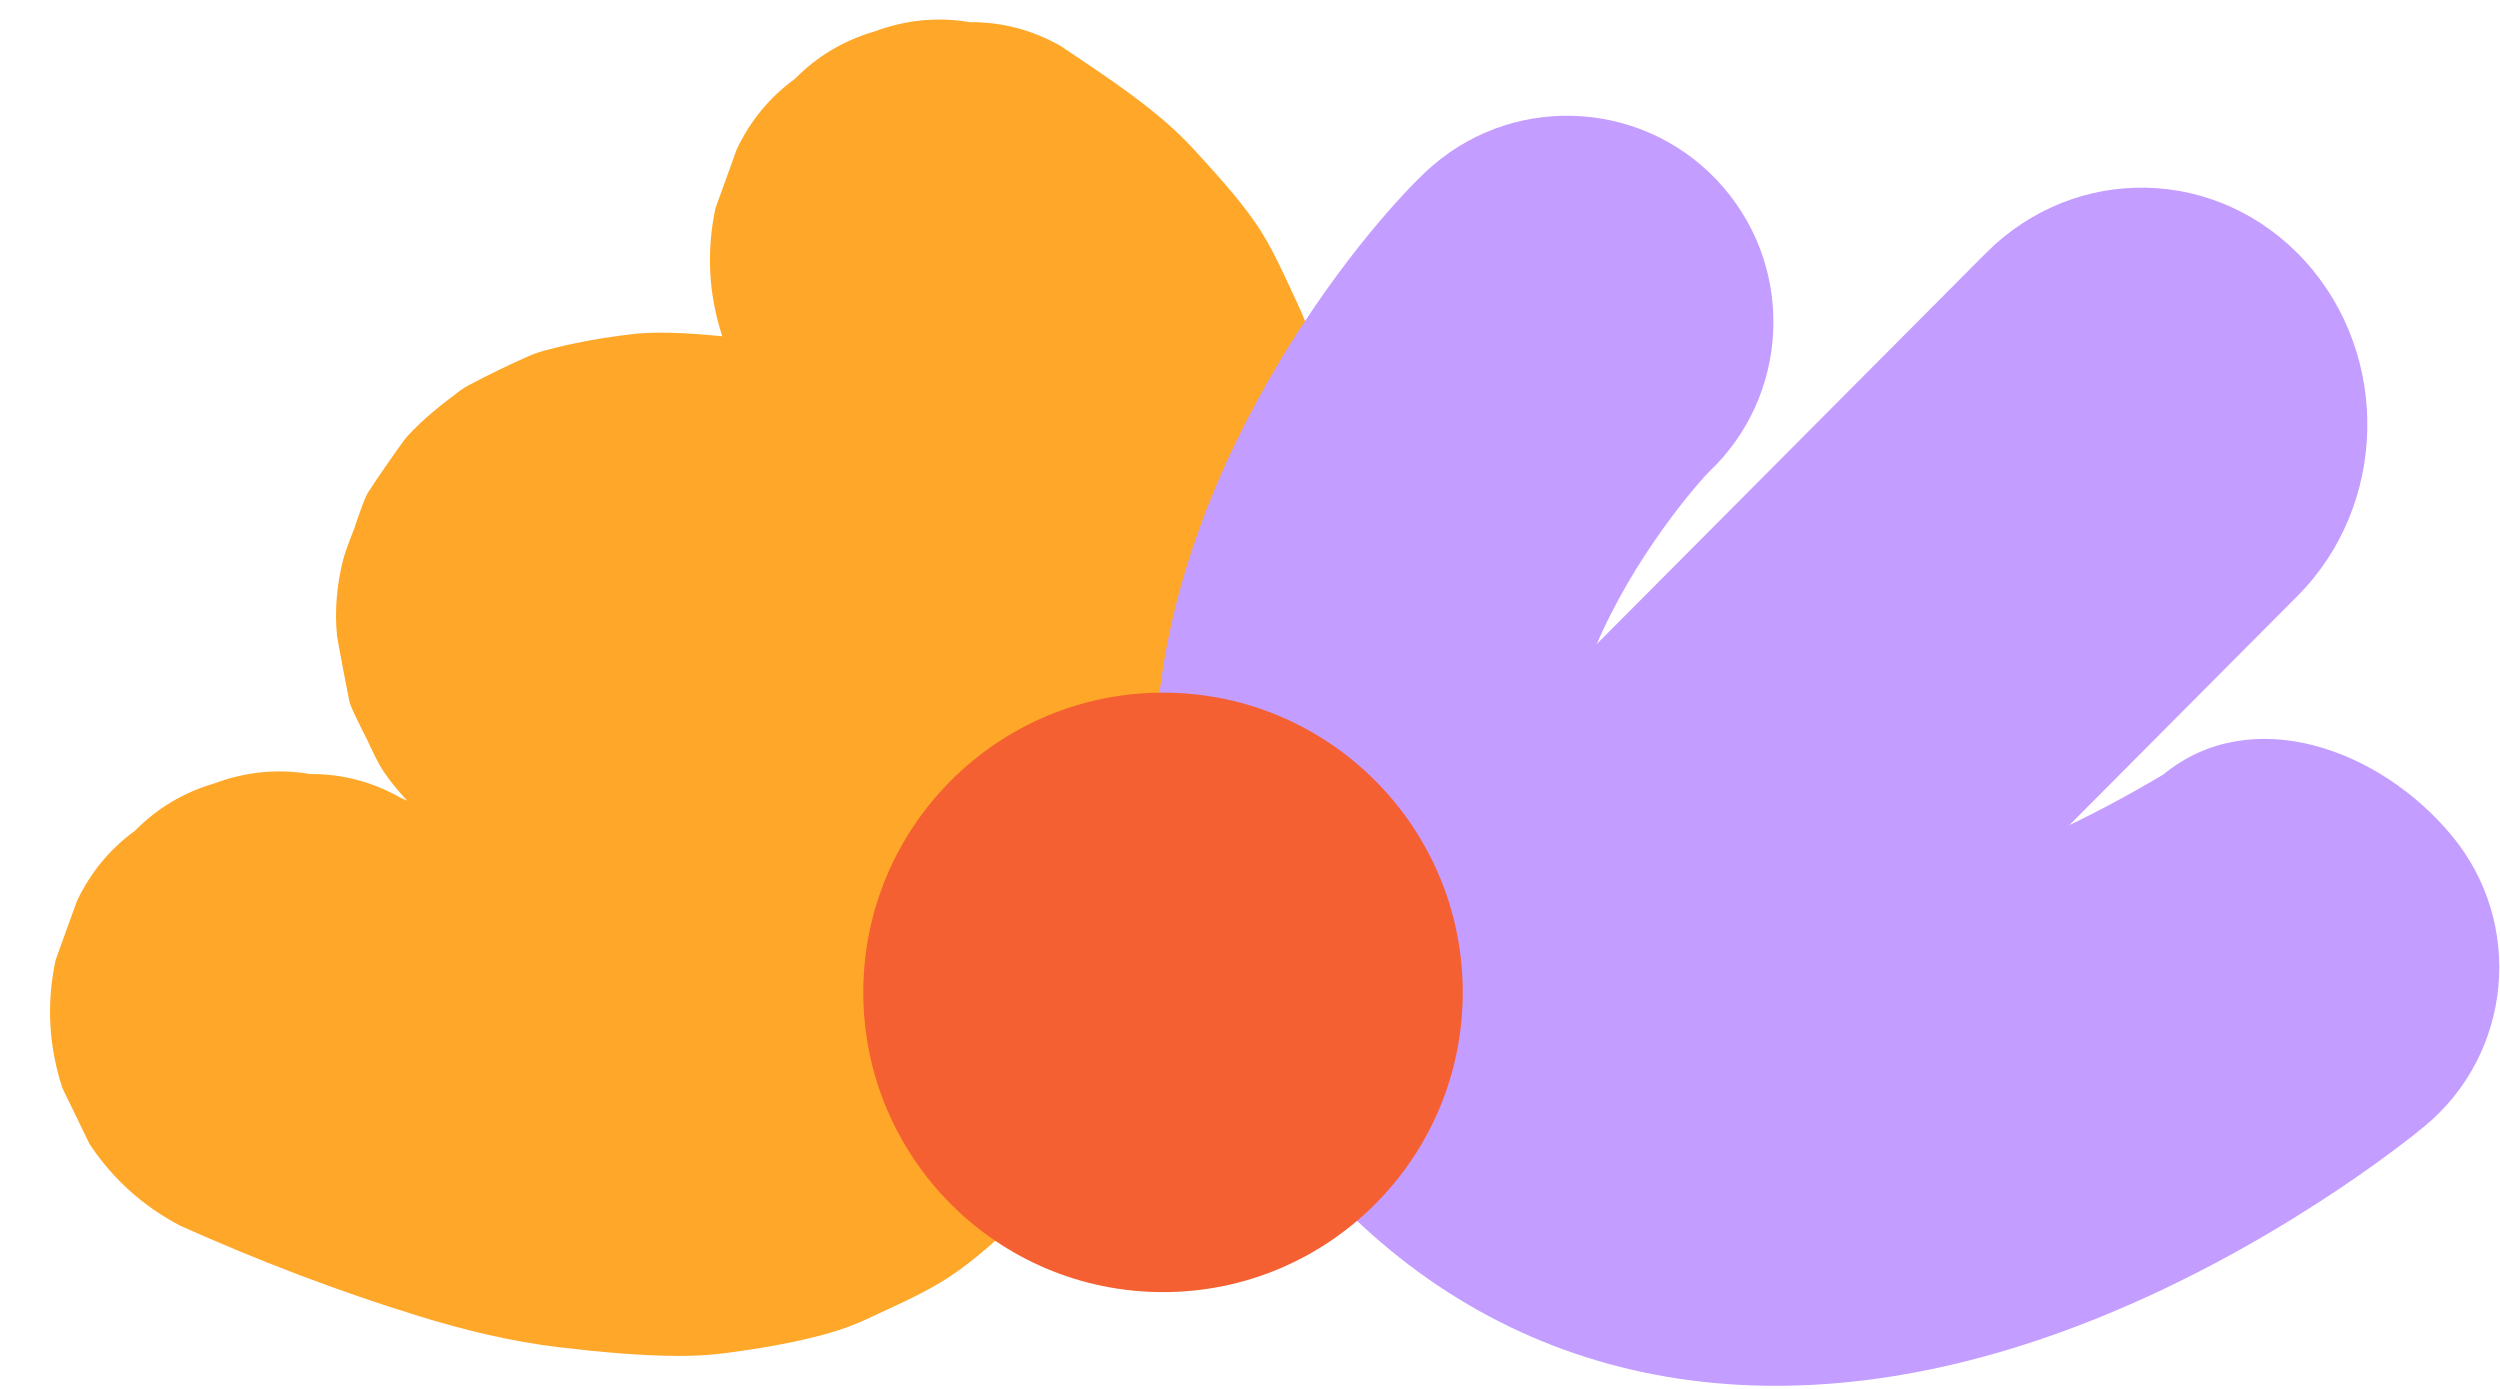 <?xml version="1.0" encoding="UTF-8"?> <svg xmlns="http://www.w3.org/2000/svg" width="1082" height="601" viewBox="0 0 1082 601" fill="none"> <path d="M363.67 205.228C364.776 205.981 365.88 206.711 366.963 207.489L345.061 192.323C357.731 201.09 369.894 210.788 380.007 222.473L362.634 202.269C367.992 208.547 372.682 215.347 376.317 222.783L364.519 198.483C367.487 204.679 369.681 211.147 371.009 217.893L365.833 190.439C367.25 197.992 367.56 205.626 366.966 213.261L369.228 185.415C368.301 195.966 365.715 206.233 362.14 216.181L371.317 190.776C368.785 197.679 365.963 204.342 361.813 210.426L376.965 188.508C373.542 193.441 369.489 197.85 364.971 201.775L385.157 184.39C378.974 189.7 372.043 194.007 364.726 197.568L389.005 185.763C377.212 191.439 364.574 195.119 351.755 197.58L379.186 192.401C358.84 196.21 337.915 196.942 317.305 195.293L345.129 197.558C329.075 196.225 312.905 193.554 297.721 188.072L323.107 197.259C317.462 195.192 311.911 192.726 306.914 189.326L328.816 204.492C326.7 203.027 324.738 201.392 323.038 199.465L340.411 219.668C339.423 218.515 338.548 217.286 337.896 215.906L349.693 240.206C349.224 239.211 348.893 238.208 348.674 237.13L353.851 264.584C353.688 263.688 353.662 262.762 353.707 261.856L351.446 289.702C351.563 288.42 351.844 287.154 352.289 285.925L343.112 311.33C343.54 310.218 344.087 309.169 344.753 308.184L329.601 330.102C330.44 328.876 331.449 327.802 332.555 326.817L312.369 344.202C314.119 342.695 316.094 341.478 318.171 340.465L293.892 352.27C297.824 350.393 302.049 349.243 306.314 348.416L278.882 353.594C288.563 351.809 298.523 351.794 308.316 352.576L280.493 350.31C293.081 351.385 305.603 353.831 317.504 358.119L292.118 348.932C297.858 351.041 303.481 353.572 308.55 357.014L286.648 341.848C290.327 344.39 293.152 347.463 296.063 350.834L278.691 330.63C289.648 343.383 299.319 357.223 306.74 372.318L294.942 348.018C300.323 359.14 304.437 370.816 306.723 382.983L301.546 355.529C303.312 365.289 303.881 375.204 303.151 385.095L305.413 357.249C304.677 366.144 302.914 374.884 299.953 383.317L309.131 357.911C306.522 365.119 303.084 371.954 298.761 378.279L313.913 356.361C307.772 365.1 301.279 373.742 293.829 381.391C291.566 383.712 289.227 385.922 286.768 388.046L306.953 370.661C300.549 376.168 293.5 380.852 285.912 384.567L310.191 372.762C301.54 376.95 292.334 379.824 282.883 381.597L310.315 376.418C296.115 379.045 281.579 379.255 267.203 378.111L295.027 380.377C262.735 377.721 231.168 368.605 200.801 357.641L226.187 366.828C208.333 360.351 190.786 353.092 173.466 345.312C161.122 338.335 148.039 334.898 134.169 335.004C120.192 332.634 106.411 333.987 92.825 339.038C79.458 342.965 68.005 349.805 58.464 359.512C47.531 367.437 39.127 377.64 33.23 390.122L24.053 415.528C20.082 434.237 21.054 452.662 26.97 470.85L38.767 495.15C48.831 510.291 61.915 522.074 78.018 530.498C111.517 545.516 146.058 558.764 181.143 569.572C201.04 575.71 221.408 580.664 242.106 583.096C259.213 585.092 276.514 586.8 293.774 586.84C300.794 586.864 307.813 586.448 314.76 585.525C329.826 583.502 345.049 580.938 359.674 576.712C364.876 575.209 369.965 573.318 374.848 571.021C386.759 565.409 400.289 559.734 411.611 552.159C422.933 544.584 432.876 535.042 442.326 526.662C448.544 521.141 454.102 514.959 459.223 508.407C461.524 505.48 463.728 502.466 465.932 499.452C473.319 489.303 480.894 479.213 487.225 468.354C494.702 455.534 499.409 439.8 503.908 426.279C505.949 420.167 507.353 413.856 508.197 407.46C510.172 392.194 511.872 376.549 511.267 361.118C510.662 345.687 506.873 330.052 503.892 315.257C502.544 308.581 500.647 302.028 498.273 295.662C492.873 281.11 485.648 267.094 478.443 253.448C475.225 247.335 471.624 241.428 467.733 235.722C463.842 230.015 459.612 224.489 455.185 219.158C447.595 210.077 440.025 200.948 432.014 192.236C430.982 191.108 429.885 190.076 428.723 189.117C416.808 179.29 403.262 169.711 388.605 164.108C372.387 157.916 356.158 151.492 339.021 148.501C334.626 147.736 330.219 147.18 325.773 146.765C312.461 145.589 298.938 143.937 285.528 143.972C281.429 143.979 277.34 144.195 273.265 144.665C260.557 146.169 247.82 148.417 235.465 151.781C233.936 152.209 232.409 152.684 230.91 153.25C230.206 153.519 229.526 153.81 228.825 154.125C220.154 157.944 210.962 162.416 202.603 166.867C201.409 167.509 200.242 168.22 199.151 169.043C191.063 175.126 182.941 181.442 176.157 188.964C175.741 189.426 175.394 189.885 175.026 190.368C172.382 193.822 162.005 208.766 159.681 212.575C159.489 212.886 159.272 213.176 159.103 213.486C158.807 214.012 158.556 214.535 158.307 215.081C156.459 219.12 152.928 229.924 153.452 228.436C153.453 228.459 149.659 237.77 148.524 242.165C145.798 252.856 144.756 264.294 145.868 275.271C146.012 276.677 150.724 301.466 151.079 302.931C151.136 303.137 151.147 303.345 151.204 303.551C151.292 303.894 151.379 304.237 151.49 304.579C151.601 304.921 151.758 305.26 151.891 305.601C153.446 309.599 161.196 324.793 157.973 318.147C157.946 318.079 161.937 326.979 164.181 330.895C169.385 339.963 177.37 347.749 184.447 355.003C185.866 356.435 187.393 357.722 189.03 358.888C197.365 364.963 206.905 372.365 216.604 377.51C218.94 378.755 221.36 379.856 223.799 380.863C234.713 385.319 245.856 389.298 257.096 392.902C263.435 394.955 269.958 396.536 276.51 397.79C283.882 399.21 291.3 400.209 298.77 400.859C315.736 402.352 332.904 404.183 349.994 404.093C375.422 403.958 400.797 399.328 425.487 393.552C433.129 391.758 440.652 389.461 447.93 386.481C459.586 381.716 470.841 375.953 481.979 370.173C485.226 368.495 488.394 366.636 491.437 364.597C501.483 357.878 511.097 348.654 519.73 341.059C522.365 338.741 524.877 336.313 527.17 333.665C535.141 324.482 541.791 313.977 548.227 303.808C550.216 300.667 551.873 297.38 553.314 293.966C558.031 282.821 561.847 271.283 565.855 259.875C567.022 256.521 568.118 253.148 569.05 249.738C570.662 243.834 571.849 237.79 572.453 231.684C573.8 218.121 576.028 202.378 574.906 188.134C573.784 173.889 570.94 159.92 567.257 146.298C565.963 141.521 564.17 136.955 562.059 132.5C556.404 120.58 550.905 107.239 543.139 96.126C535.372 85.014 525.913 74.756 516.816 64.78C513.325 60.953 509.591 57.348 505.727 53.912C491.343 41.201 474.871 30.594 459.065 19.905C446.721 12.929 433.638 9.492 419.768 9.598C405.791 7.228 392.01 8.58 378.424 13.632C365.057 17.559 353.604 24.399 344.063 34.106C333.13 42.031 324.727 52.234 318.829 64.716L309.652 90.121C305.681 108.831 306.653 127.256 312.569 145.444L324.366 169.744C334.43 184.885 347.514 196.668 363.617 205.092L363.67 205.228Z" fill="#FFA728"></path> <path d="M499.866 332.451C499.866 401.795 526.686 466.089 577.958 519.118C658.799 602.749 773.087 622.12 899.808 573.624C981.816 542.233 1042.63 492.981 1049.3 487.486C1087.31 456.06 1092.64 399.768 1061.21 361.748C1029.86 323.831 974.22 304.016 936.238 335.236C904.765 353.95 873.401 368.897 817.15 389.676C733.253 420.656 718.004 407.015 706.362 394.994C685.31 373.219 666.628 343.339 687.714 287.15C702.344 248.099 730.298 213.926 739.742 204.137C774.015 171.612 777.14 117.587 746.061 81.284C713.986 43.848 657.597 39.486 620.164 71.564C597.773 90.763 506.047 195.207 500.209 319.709C500.003 323.968 499.9 328.227 499.9 332.451L499.866 332.451ZM739.364 204.446C737.922 205.854 736.857 206.713 736.308 207.194C737.338 206.301 738.368 205.374 739.364 204.446Z" fill="#C39DFF"></path> <path d="M592.458 421.623C592.458 447.101 601.437 472.618 619.582 492.495C656.888 533.393 718.726 534.853 757.684 495.69L994.441 257.833C1033.4 218.67 1034.79 153.793 997.484 112.855C960.179 71.957 898.341 70.497 859.382 109.66L622.625 347.517C602.564 367.671 592.495 394.607 592.495 421.623L592.458 421.623Z" fill="#C39DFF"></path> <circle cx="503.357" cy="429.501" r="129.724" fill="#F46031"></circle> </svg> 